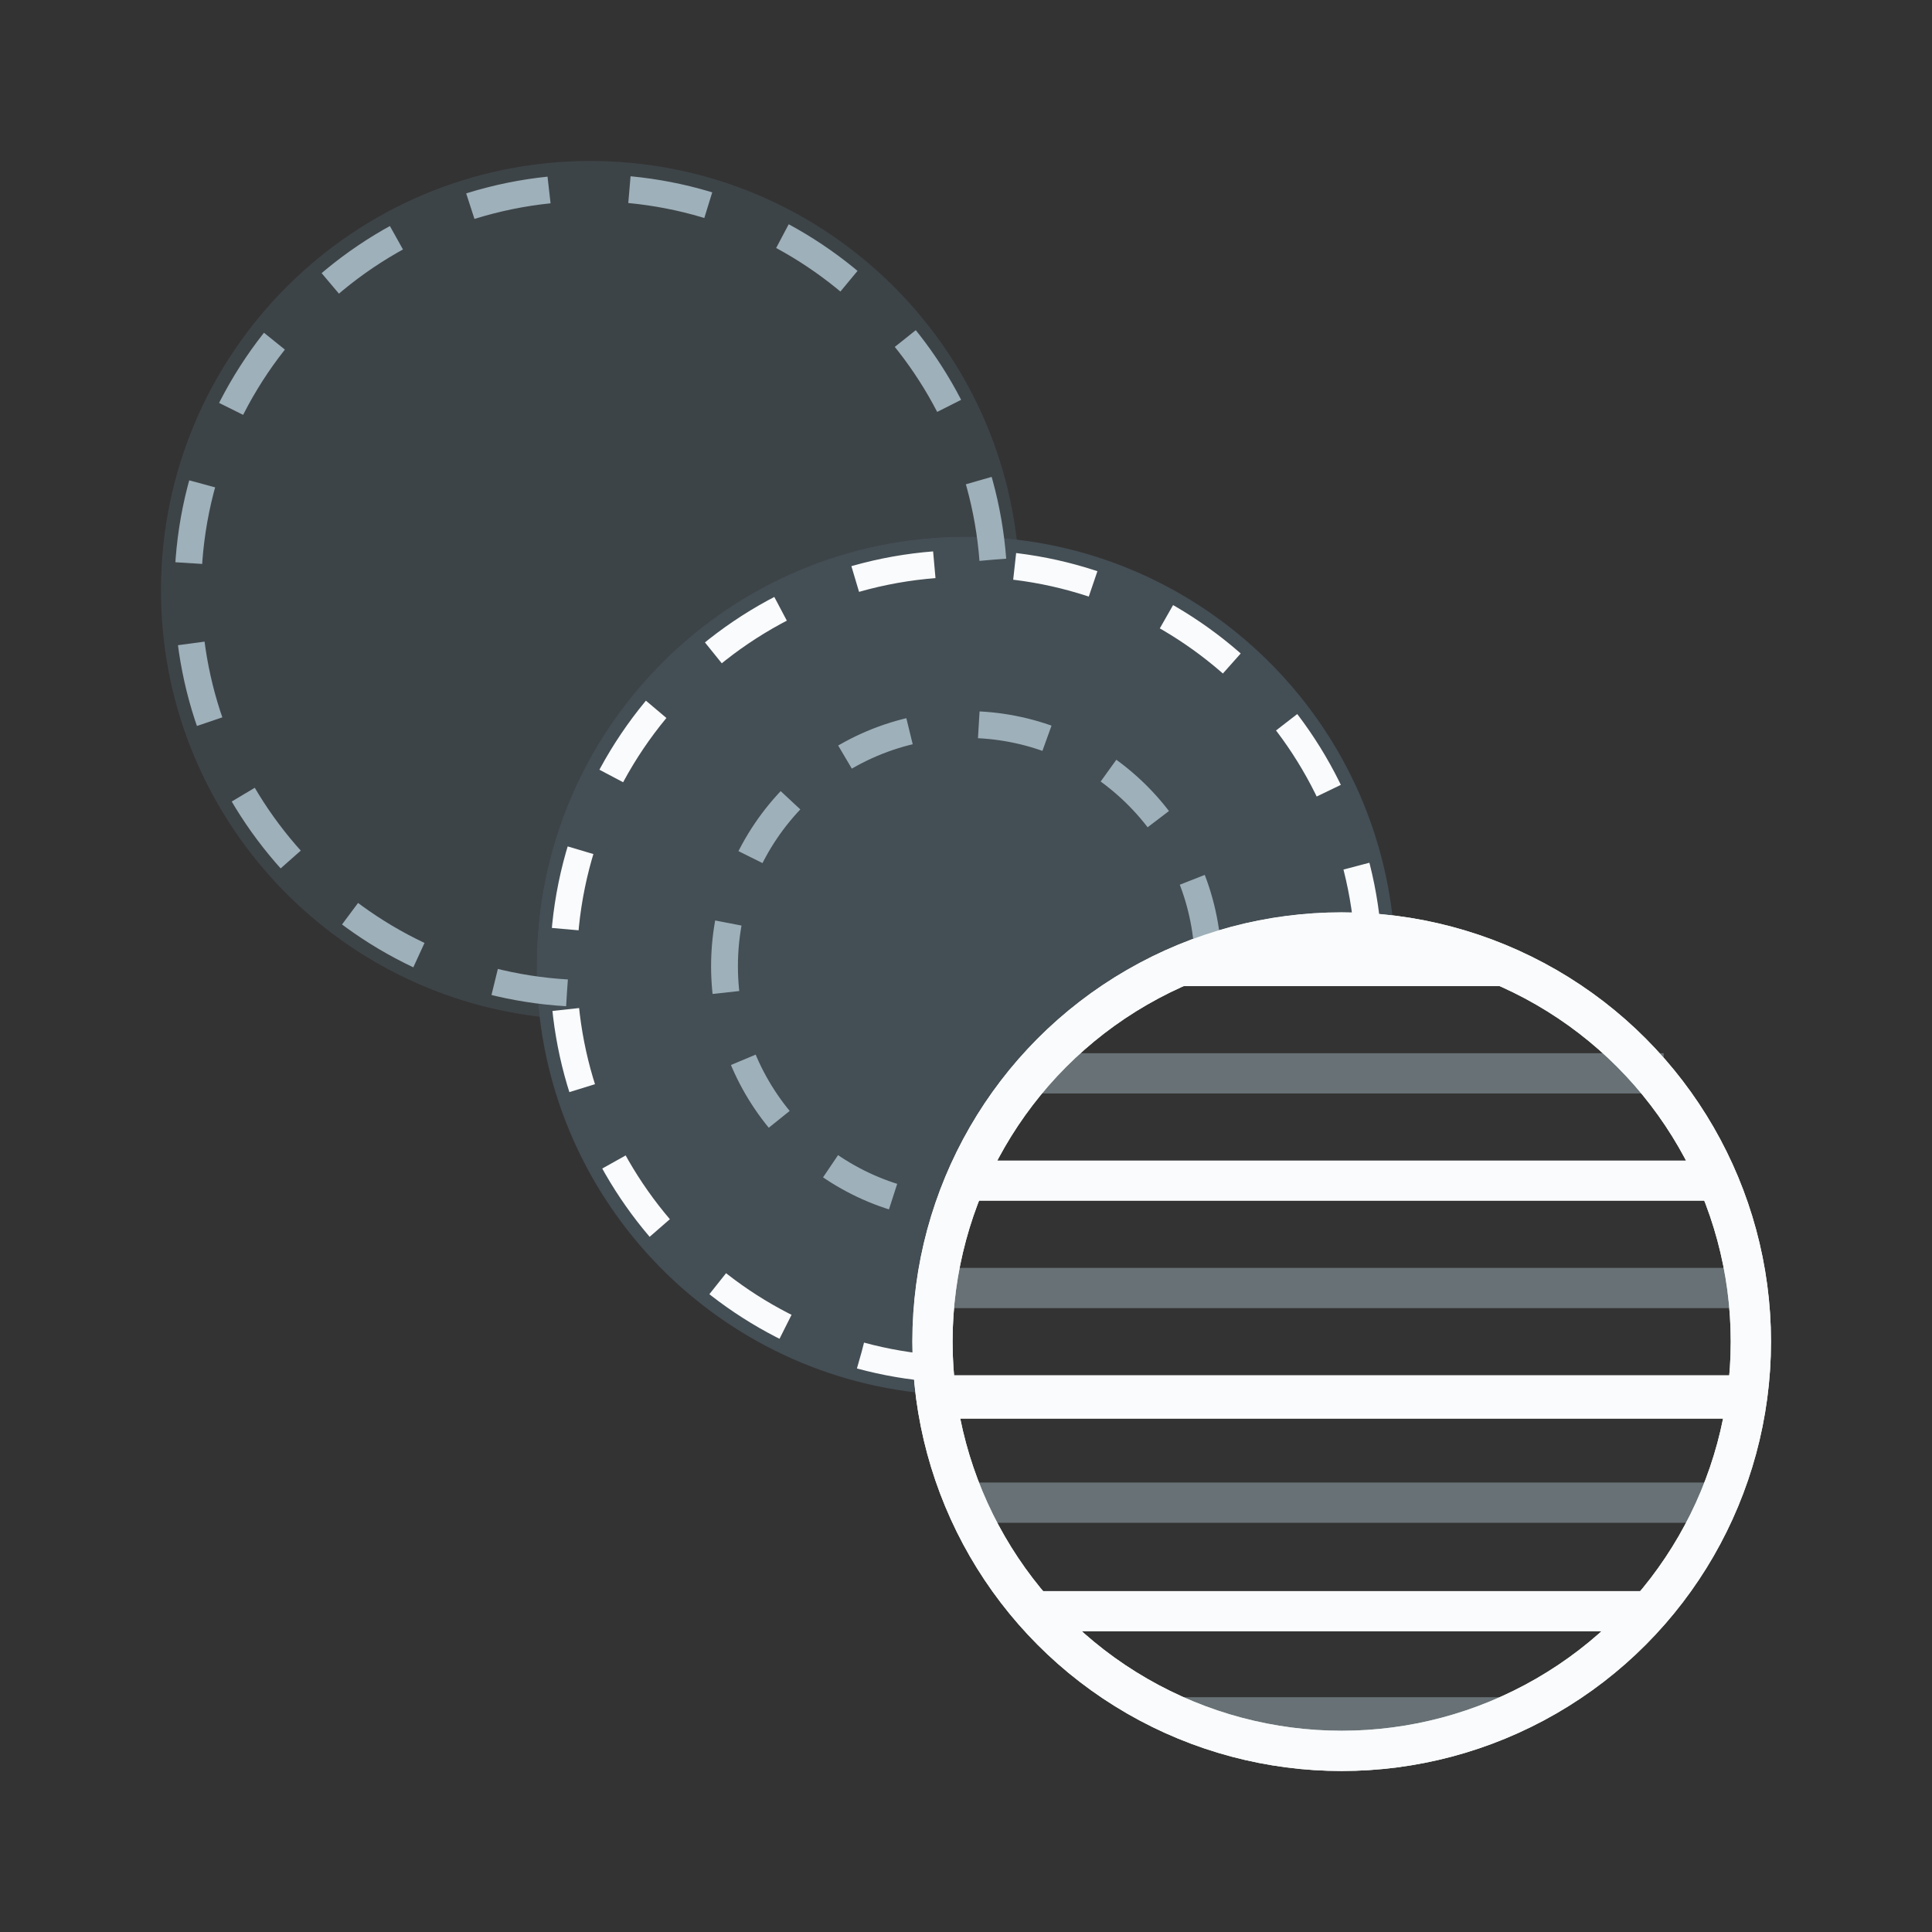 <svg width="72" height="72" viewBox="0 0 72 72" fill="none" xmlns="http://www.w3.org/2000/svg">
<rect x="0" y="0" width="72" height="72" fill="#333333" stroke="none"/>
<path fill-rule="evenodd" clip-rule="evenodd" d="M37.89 20.11C37.27 20.038 36.639 20 36 20C27.163 20 20 27.163 20 36C20 36.639 20.038 37.27 20.11 37.89C12.164 36.955 6 30.197 6 22C6 13.163 13.163 6 22 6C30.197 6 36.955 12.164 37.89 20.11Z" fill="#566B78" fill-opacity="0.3"/>
<circle cx="50" cy="50" r="15.25" stroke="#F9FBFC" stroke-width="1.5"/>
<path fill-rule="evenodd" clip-rule="evenodd" d="M51.89 34.11C51.27 34.038 50.639 34 50 34C41.163 34 34 41.163 34 50C34 50.639 34.038 51.27 34.11 51.89C26.164 50.955 20 44.197 20 36C20 27.163 27.163 20 36 20C44.197 20 50.955 26.164 51.89 34.11Z" fill="#566B78" fill-opacity="0.5"/>
<path d="M37 20.859C36.41 13.107 29.93 7 22.022 7C13.726 7 7 13.722 7 22.013C7 30.005 13.248 36.538 21.128 37" stroke="#9EB0B9" stroke-dasharray="3 3"/>
<path d="M45 35.316C44.646 30.664 40.758 27 36.013 27C31.035 27 27 31.033 27 36.008C27 40.803 30.749 44.723 35.477 45" stroke="#9EB0B9" stroke-dasharray="2.6 2.6"/>
<path d="M51 35.24C50.594 27.307 44.038 21 36.01 21C27.72 21 21 27.725 21 36.02C21 43.943 27.131 50.434 34.904 51" stroke="#F9FBFC" stroke-dasharray="3 3"/>
<path d="M38.5 40H62" stroke="#9EB0B9" stroke-opacity="0.5" stroke-width="1.5"/>
<path d="M36 44L64 44" stroke="#F9FBFC" stroke-width="1.5"/>
<path d="M38.5 60.045H61.5" stroke="#F9FBFC" stroke-width="1.5"/>
<path d="M44 64H56" stroke="#9EB0B9" stroke-opacity="0.5" stroke-width="1.5"/>
<path d="M44 36H56" stroke="#F9FBFC" stroke-width="1.5"/>
<path d="M35 48H65" stroke="#9EB0B9" stroke-opacity="0.5" stroke-width="1.5"/>
<path d="M35.69 52.122H64.65" stroke="white" stroke-width="1.5"/>
<path d="M35 52H65" stroke="#F9FBFC" stroke-width="1.5"/>
<path d="M36 56H64" stroke="#9EB0B9" stroke-opacity="0.5" stroke-width="1.5"/>
<circle cx="50" cy="50" r="15.25" stroke="#F9FBFC" stroke-width="1.5"/>
</svg>
